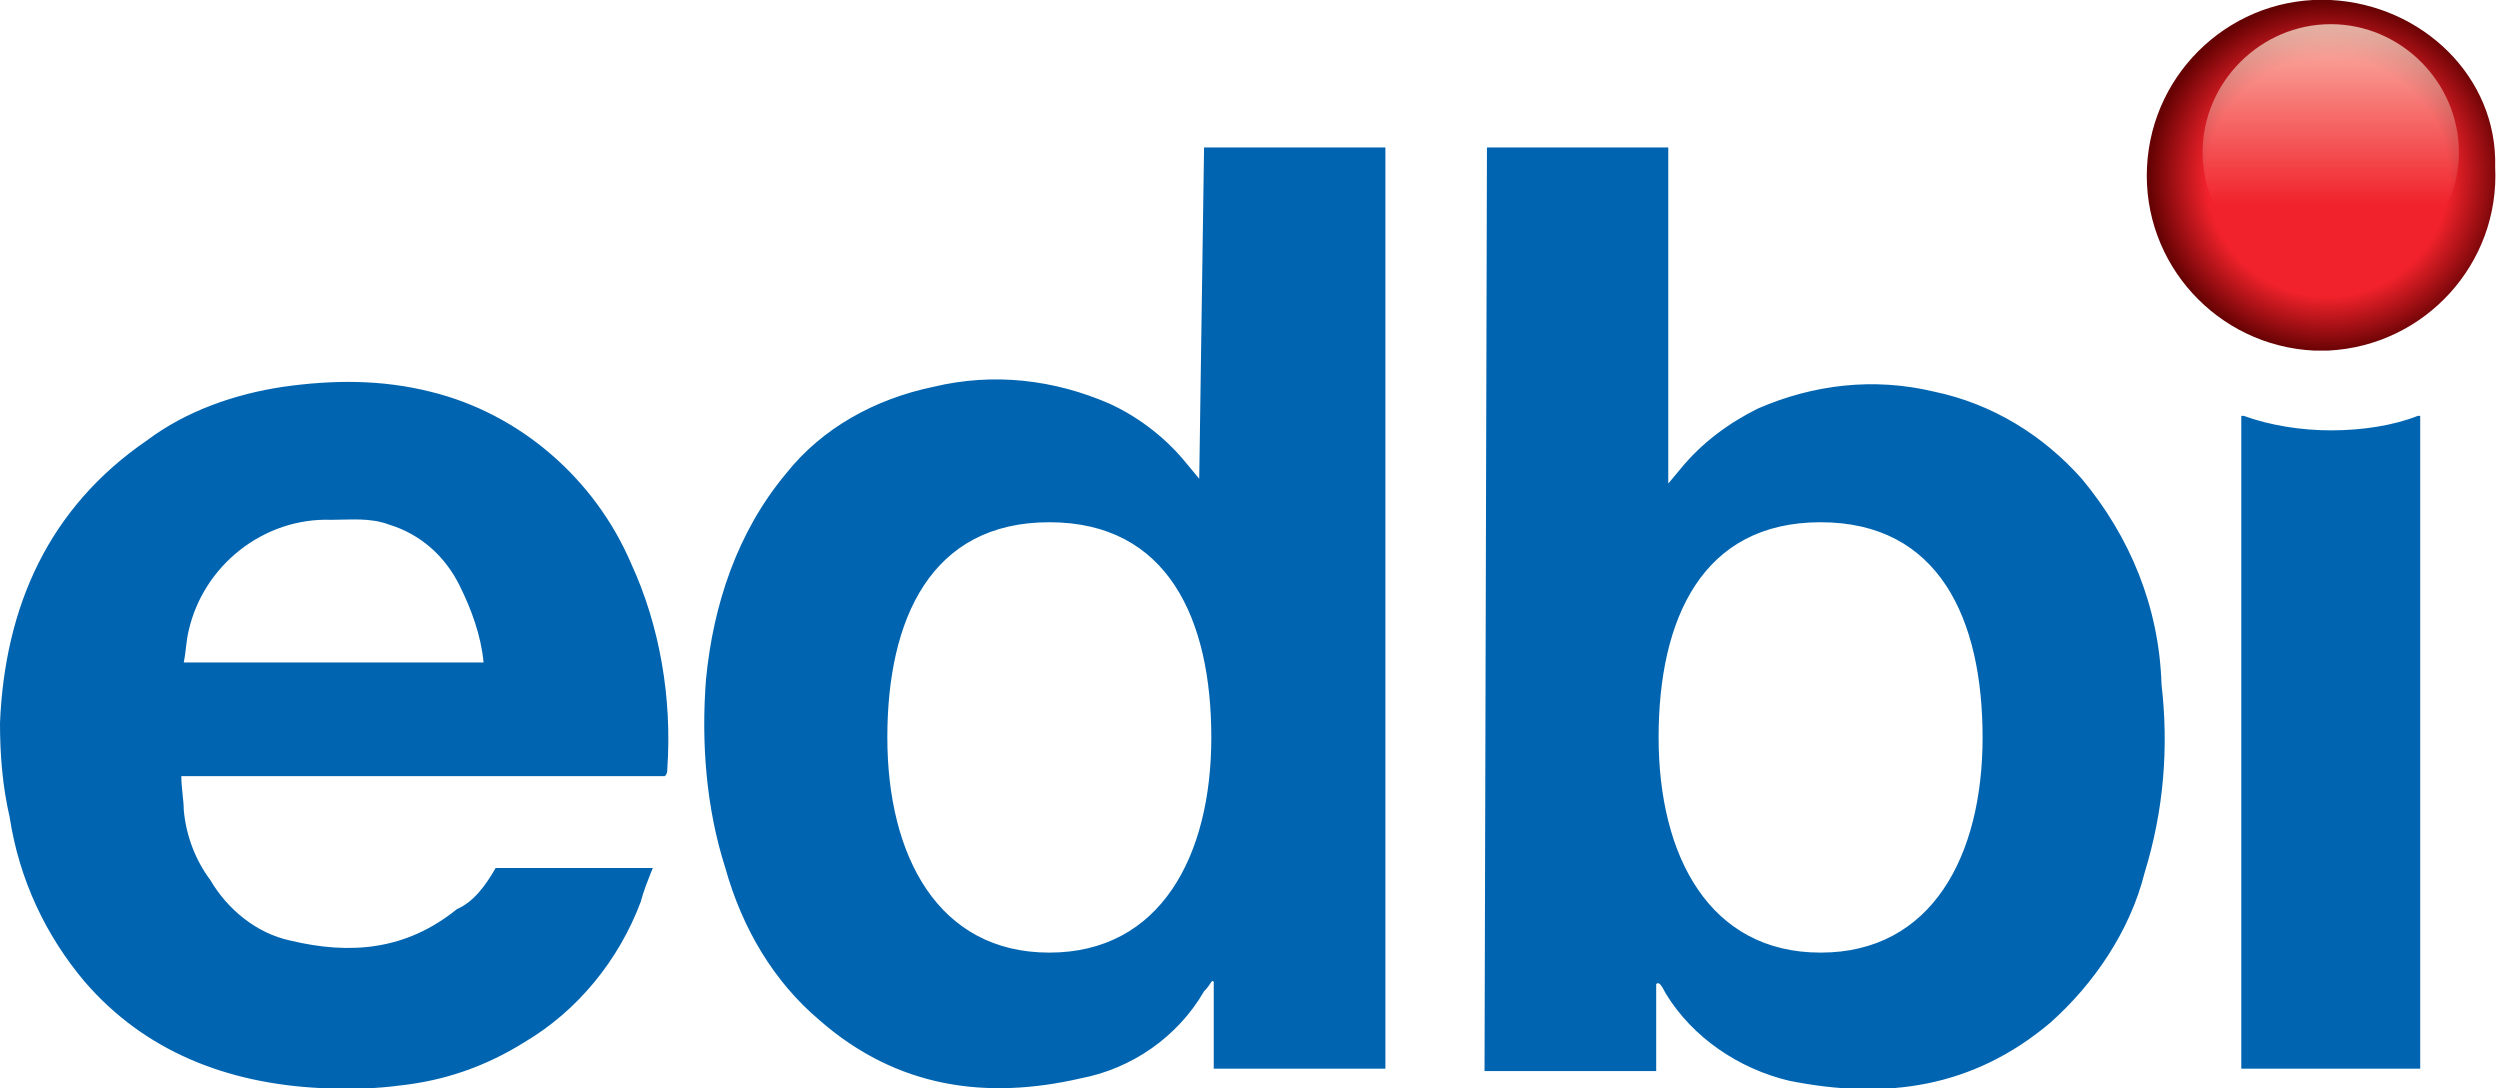 <?xml version="1.0" encoding="utf-8"?>
<svg xmlns="http://www.w3.org/2000/svg" xmlns:xlink="http://www.w3.org/1999/xlink" version="1.1" id="layer" x="0px" y="0px" width="103.4px" height="45px" viewBox="0 0 103.4 45" style="enable-background:new 0 0 103.4 45;">
<style type="text/css">
	.st0{fill:#0064B0;}
	.st1{fill:url(#SVGID_1_);}
	.st2{opacity:0.7;fill:url(#SVGID_2_);enable-background:new    ;}
</style>
<g>
	<path class="st0" d="M20.5,35.9H27c-0.2,0.5-0.4,1-0.5,1.4c-0.9,2.4-2.6,4.5-4.8,5.8c-1.6,1-3.3,1.6-5.2,1.8&#xA;		c-0.7,0.1-2.2,0.2-3.3,0.1c-3.8-0.2-7.2-1.5-9.7-4.4c-1.6-1.9-2.7-4.2-3.1-6.8C0.1,32.5,0,31.2,0,29.9c0.2-4.8,2-8.9,6.1-11.7&#xA;		c1.6-1.2,3.6-1.9,5.6-2.2c2.1-0.3,4.1-0.3,6.1,0.2c3.7,0.9,6.8,3.6,8.3,7.1c1.2,2.6,1.7,5.6,1.5,8.5c0,0.1,0,0.2-0.1,0.3H7.5&#xA;		c0,0.5,0.1,1,0.1,1.4c0.1,1.1,0.5,2.1,1.1,2.9c0.7,1.2,1.9,2.2,3.3,2.5c2.5,0.6,4.8,0.4,6.9-1.3C19.6,37.3,20.1,36.6,20.5,35.9z&#xA;		 M20,27.4c-0.1-1.1-0.5-2.2-1-3.2c-0.6-1.2-1.6-2.1-2.9-2.5c-0.8-0.3-1.6-0.2-2.4-0.2c-2.8-0.1-5.3,1.9-5.9,4.6&#xA;		c-0.1,0.4-0.1,0.8-0.2,1.3C7.5,27.4,20,27.4,20,27.4z M49.8,6.1h7.5v38.1h-7.1v-3.6c-0.1-0.1-0.1,0.1-0.4,0.4&#xA;		c-1.1,1.9-3,3.2-5.1,3.6c-3.9,0.9-7.6,0.4-10.8-2.4c-1.9-1.6-3.2-3.8-3.9-6.3c-0.8-2.5-1-5.2-0.8-7.8c0.3-3.1,1.3-6.1,3.3-8.5&#xA;		c1.5-1.9,3.7-3.1,6.1-3.6c2.5-0.6,5-0.3,7.3,0.7c1.3,0.6,2.4,1.5,3.2,2.5l0.5,0.6L49.8,6.1L49.8,6.1z M43.4,39.4&#xA;		c4.6,0,6.7-4,6.7-8.9s-1.8-8.9-6.7-8.9s-6.7,4-6.7,8.9S38.8,39.4,43.4,39.4z M61.5,6.1h7.5V20l0.5-0.6c0.9-1.1,2-1.9,3.2-2.5&#xA;		c2.3-1,4.8-1.3,7.3-0.7c2.4,0.5,4.5,1.8,6.1,3.6c2,2.4,3.2,5.3,3.3,8.5c0.3,2.6,0.1,5.2-0.7,7.8c-0.6,2.4-2.1,4.6-3.9,6.2&#xA;		c-3.2,2.7-6.8,3.2-10.8,2.4c-2.1-0.5-4-1.8-5.1-3.6c-0.2-0.4-0.3-0.5-0.4-0.4v3.6h-7.1L61.5,6.1L61.5,6.1z M68.6,30.5&#xA;		c0,4.9,2.1,8.9,6.7,8.9c4.6,0,6.7-4,6.7-8.9s-1.8-8.9-6.7-8.9C70.4,21.6,68.6,25.6,68.6,30.5z M96.4,17.8c-1.2,0-2.5-0.2-3.6-0.6&#xA;		h-0.1v27h7.4v-27h-0.1C99,17.6,97.7,17.8,96.4,17.8"/>
	
		<radialGradient id="SVGID_1_" cx="-543.186" cy="648.329" r="0.804" gradientTransform="matrix(0 9.048 9.192 0 -5863.157 4922.116)" gradientUnits="userSpaceOnUse">
		<stop offset="0" style="stop-color:#F1222B"/>
		<stop offset="0.68" style="stop-color:#F1222B"/>
		<stop offset="1" style="stop-color:#650203"/>
	</radialGradient>
	<path class="st1" d="M96.4,0c-4-0.2-7.4,2.9-7.6,6.9c-0.2,4,2.9,7.4,6.9,7.6c0.2,0,0.4,0,0.6,0c4-0.2,7.1-3.6,6.9-7.6&#xA;		C103.3,3.2,100.2,0.2,96.4,0z"/>
	
		<linearGradient id="SVGID_2_" gradientUnits="userSpaceOnUse" x1="-535.255" y1="505.372" x2="-535.255" y2="504.411" gradientTransform="matrix(7.8 0 0 -7.8 4271.43 3942.871)">
		<stop offset="7.000000e-04" style="stop-color:#FFF7E1"/>
		<stop offset="1" style="stop-color:#FFF7E1;stop-opacity:0"/>
	</linearGradient>
	<path class="st2" d="M96.4,11.6c2.9,0,5.3-2.4,5.3-5.3s-2.4-5.3-5.3-5.3l0,0c-2.9,0-5.3,2.4-5.3,5.3C91.1,9.2,93.5,11.6,96.4,11.6z"/>
</g>
</svg>